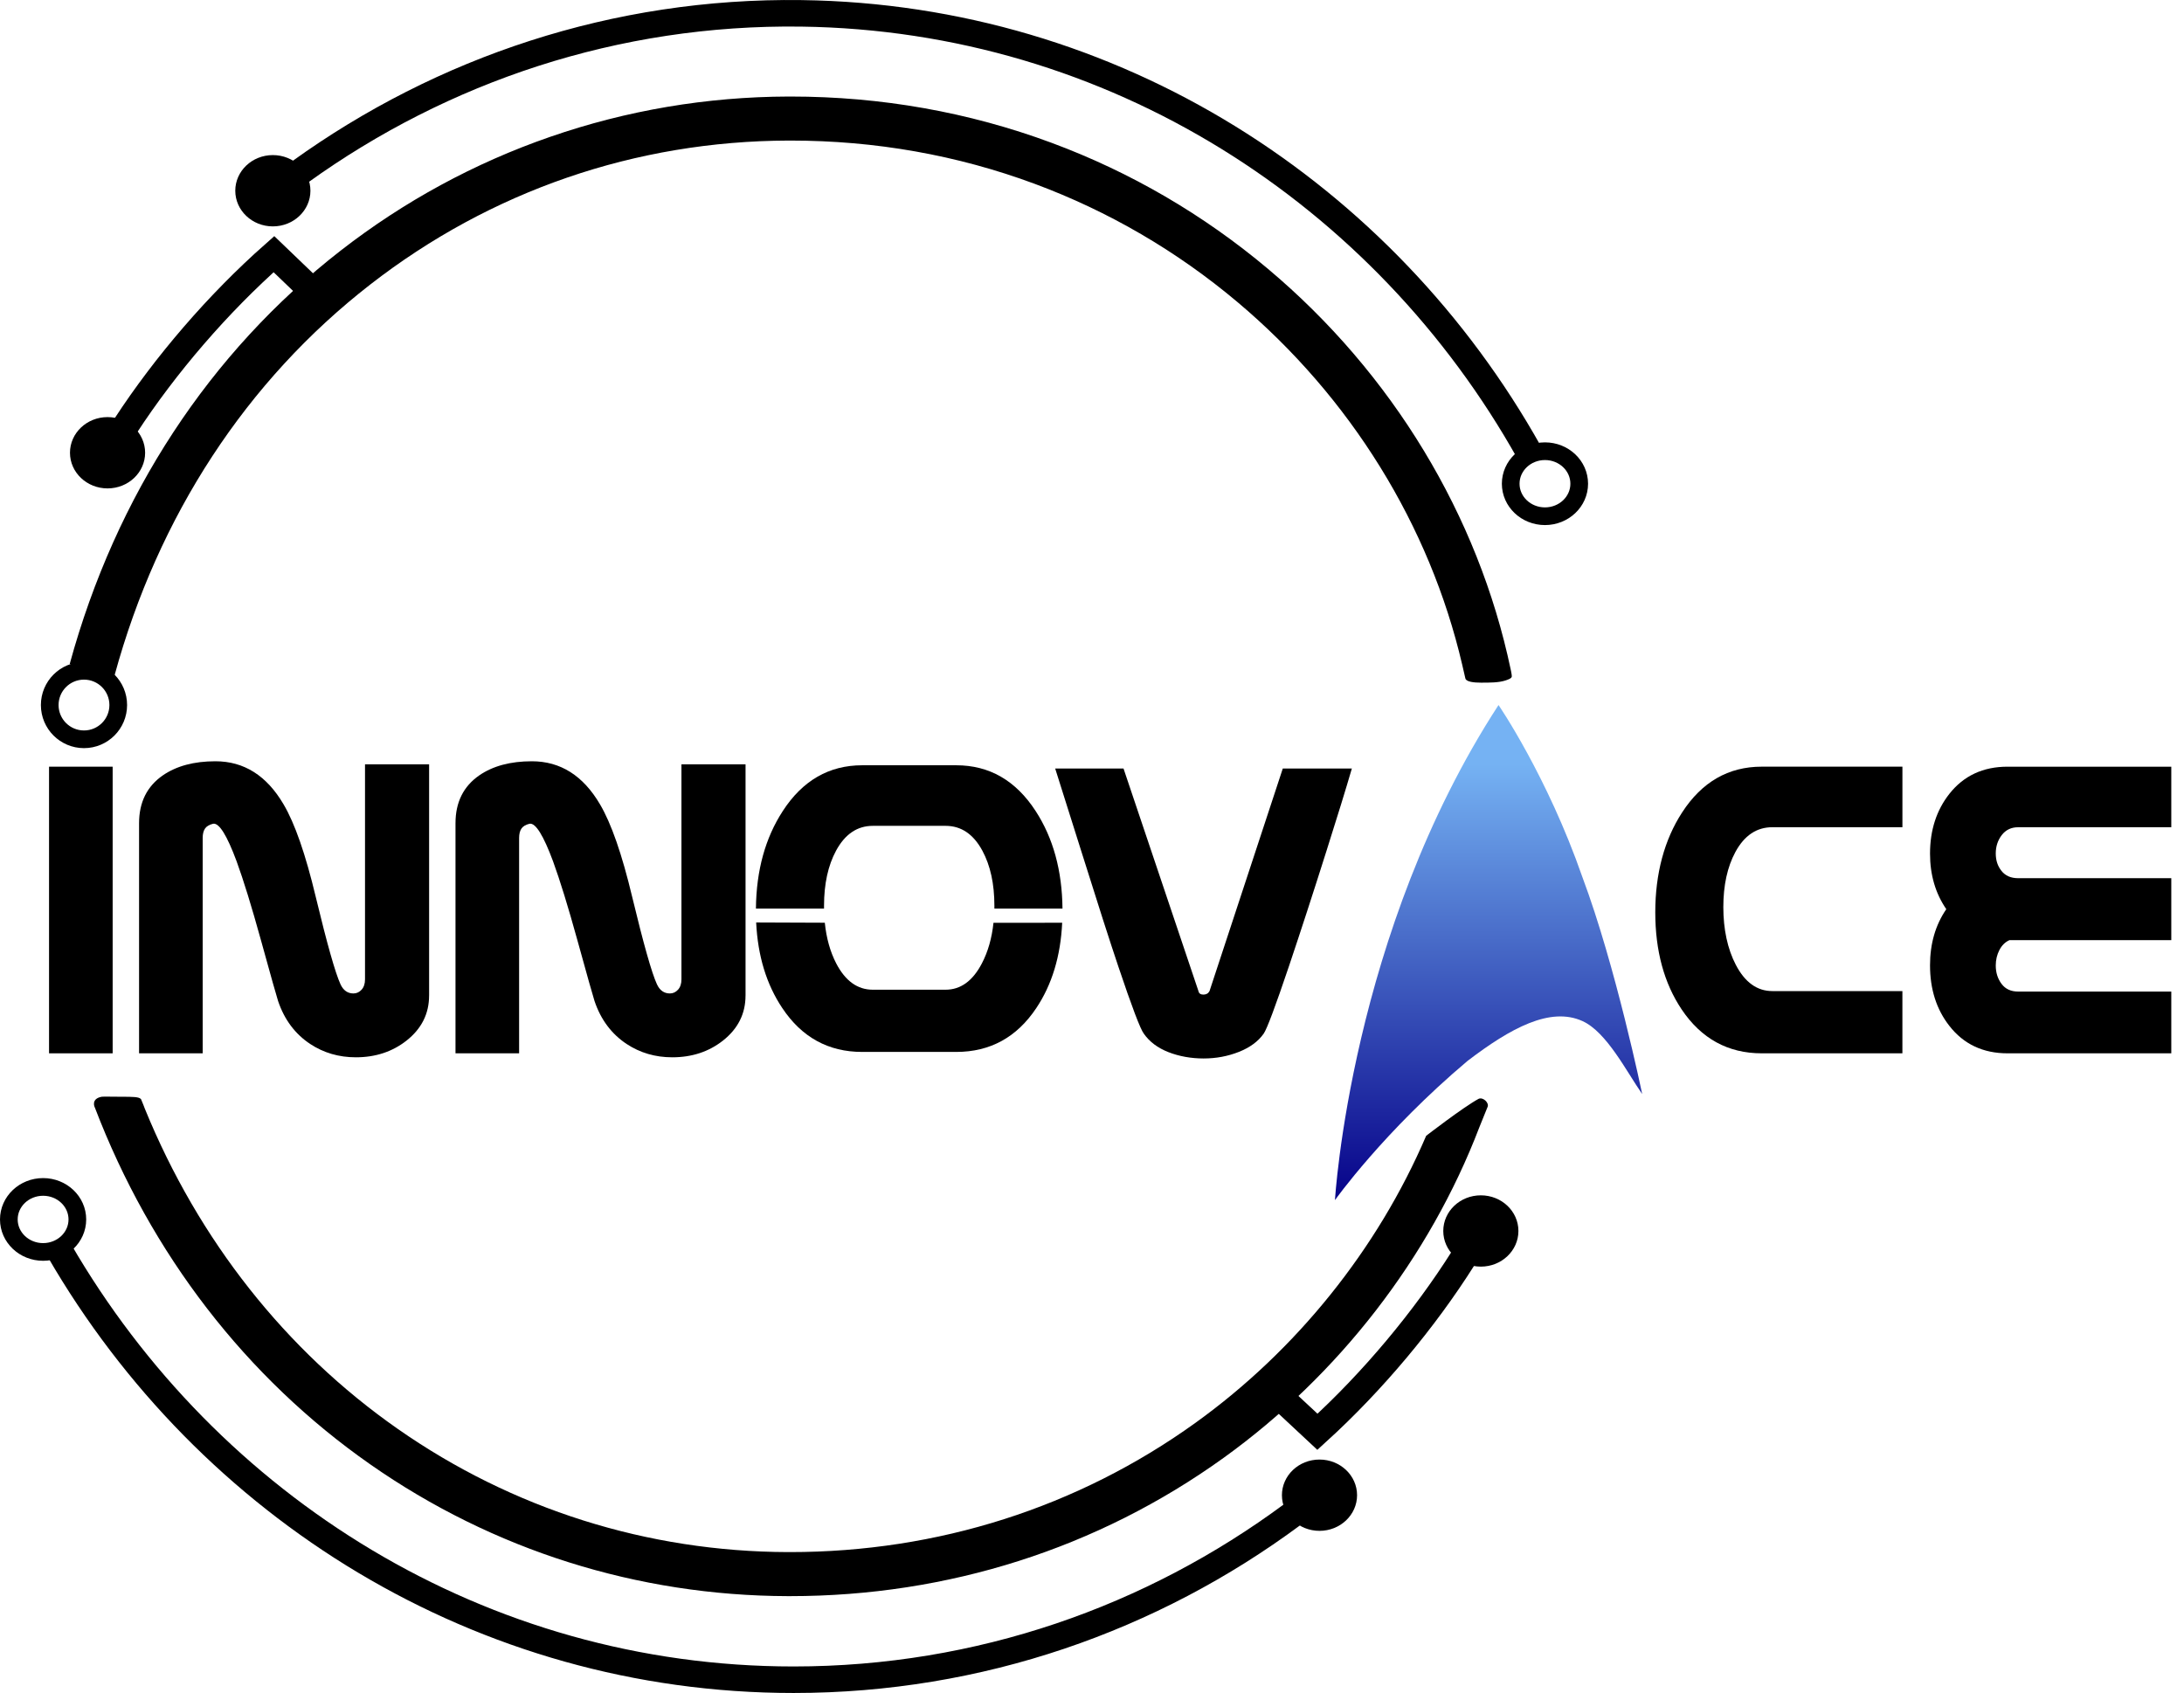 <svg xmlns="http://www.w3.org/2000/svg" xmlns:xlink="http://www.w3.org/1999/xlink" id="Layer_2" data-name="Layer 2" viewBox="0 0 988.14 766"><defs><linearGradient id="linear-gradient" x1="673.5" y1="543" x2="673.5" y2="319" gradientUnits="userSpaceOnUse"><stop offset="0" stop-color="#060289"></stop><stop offset=".88" stop-color="#75b2f3"></stop></linearGradient></defs><g id="innovace"><g id="O"><path d="M480.58,417.5c-.72,15.12-4.62,27.99-11.71,38.6-8.81,13.23-20.89,19.85-36.25,19.85h-42.54c-15.28,0-27.33-6.62-36.14-19.85-7.15-10.68-11.09-23.59-11.82-38.73l31.06.12c.71,7,2.43,13.14,5.17,18.43,4.12,7.92,9.63,11.88,16.52,11.88h32.94c6.82,0,12.29-3.96,16.42-11.88,2.78-5.32,4.53-11.45,5.26-18.39l31.07-.03ZM372.83,411.1h-30.81s0-.13,0-.13c.18-17.17,4.23-31.85,12.15-44.02,8.95-13.8,20.93-20.7,35.93-20.7h42.54c14.99,0,26.97,6.9,35.93,20.7,7.92,12.18,11.97,26.9,12.15,44.15h-30.81c0-.42,0-.85,0-1.27,0-9.9-1.81-18.21-5.44-24.93-4.05-7.49-9.59-11.24-16.63-11.24h-32.94c-7.04,0-12.58,3.75-16.63,11.24-3.62,6.72-5.44,15.03-5.44,24.93,0,.43,0,.85,0,1.27h-30.81"></path></g><g id="INNO"><g><path d="M50.97,476.58h-28.78v-129.69h28.78v129.69Z"></path><path d="M194.14,450.45c0,8.22-3.41,15.01-10.23,20.39-6.4,5.03-14.04,7.54-22.92,7.54-7.68,0-14.57-2.02-20.68-6.05-6.82-4.53-11.66-11.01-14.5-19.44-.57-1.7-3.16-10.9-7.78-27.62-4.19-15.15-7.85-27.01-10.98-35.58-4.34-11.68-7.85-17.35-10.55-17-1.78.42-3.02,1.15-3.73,2.18-.71,1.03-1.07,2.46-1.07,4.3v97.4h-28.78v-104.09c0-9.49,3.59-16.71,10.77-21.67,6.18-4.25,14.11-6.37,23.77-6.37,12.93,0,23.2,6.48,30.81,19.44,5.12,8.64,9.98,22.62,14.6,41.96,5.12,21.24,8.85,34.42,11.19,39.51,1.28,2.76,3.23,4.14,5.86,4.14,1.42,0,2.65-.57,3.68-1.7,1.03-1.13,1.55-2.69,1.55-4.67v-97.3h29v104.63Z"></path><path d="M337.31,450.45c0,8.22-3.41,15.01-10.23,20.39-6.4,5.03-14.04,7.54-22.92,7.54-7.68,0-14.57-2.02-20.68-6.05-6.82-4.53-11.66-11.01-14.5-19.44-.57-1.7-3.16-10.9-7.78-27.62-4.19-15.15-7.85-27.01-10.98-35.58-4.34-11.68-7.85-17.35-10.55-17-1.78.42-3.02,1.15-3.73,2.18-.71,1.03-1.07,2.46-1.07,4.3v97.4h-28.78v-104.09c0-9.49,3.59-16.71,10.77-21.67,6.18-4.25,14.11-6.37,23.77-6.37,12.93,0,23.2,6.48,30.81,19.44,5.12,8.64,9.98,22.62,14.6,41.96,5.12,21.24,8.85,34.42,11.19,39.51,1.28,2.76,3.23,4.14,5.86,4.14,1.42,0,2.65-.57,3.68-1.7,1.03-1.13,1.55-2.69,1.55-4.67v-97.3h29v104.63Z"></path></g><path d="M611.64,347.73c-2.77,9.48-6.58,21.83-11.41,37.04-6.04,19.1-11.73,36.58-17.06,52.43-6.11,18.11-9.91,28.27-11.41,30.46-2.49,3.54-6.24,6.3-11.25,8.28-5.01,1.98-10.32,2.97-15.94,2.97s-11.07-.96-15.94-2.87c-4.87-1.91-8.58-4.71-11.14-8.39-1.56-2.05-5.4-12.17-11.51-30.35-3.7-10.97-9.31-28.44-16.84-52.43-6.25-19.88-10.16-32.26-11.73-37.15h30.92l33.9,100.7c.21,1.06.96,1.59,2.24,1.59s2.2-.53,2.77-1.59l33.15-100.7h31.24Z"></path></g><g id="CE"><g><path d="M860.75,476.58h-63.64c-15.28,0-27.36-6.62-36.25-19.85-7.96-11.89-11.94-26.53-11.94-43.94s4.05-32.76,12.15-45.21c8.95-13.8,20.96-20.7,36.03-20.7h63.64v27.4h-58.85c-7.11,0-12.69,3.75-16.74,11.24-3.62,6.72-5.44,15.03-5.44,24.93s1.88,18.88,5.65,26.09c4.12,7.92,9.63,11.88,16.52,11.88h58.85v28.15Z"></path><path d="M982.39,476.58h-74.09c-11.09,0-19.87-4.14-26.33-12.43-5.83-7.44-8.74-16.57-8.74-27.4,0-9.77,2.45-18.23,7.36-25.39-4.9-7.14-7.36-15.52-7.36-25.13,0-10.6,2.91-19.62,8.74-27.04,6.47-8.2,15.25-12.3,26.33-12.3h74.09v27.4h-69.29c-3.13,0-5.6,1.18-7.41,3.54-1.81,2.36-2.72,5.13-2.72,8.3s.87,5.75,2.61,7.93c1.74,2.19,4.25,3.28,7.52,3.28h69.29v28.04h-73.24c-1.92.85-3.43,2.34-4.53,4.46-1.1,2.12-1.65,4.46-1.65,7.01,0,3.19.87,5.95,2.61,8.29,1.74,2.34,4.25,3.5,7.52,3.5h69.29v27.94Z"></path></g></g><g id="symbol"><path d="M678,319c-67,103-74,224-74,224,0,0,22-31,60-63,19.49-14.88,37.44-24.62,52-18,11,5,20,23,27,33,0,0-12-58-27-98-16-46-38-78-38-78Z" style="fill: url(#linear-gradient);"></path></g></g><g id="lower_circle" data-name="lower circle"><g><path d="M26.8,565.69c67.38,116.35,190.96,194.31,332.26,194.31,84.21,0,162.12-27.69,225.6-74.69" style="fill: none; stroke: #000; stroke-miterlimit: 10; stroke-width: 12px;"></path><path d="M662,569.3c-17.58,27.83-41.02,55.87-65.93,78.53l-18.07-16.86" style="fill: none; stroke: #000; stroke-miterlimit: 10; stroke-width: 12px;"></path><ellipse cx="19.5" cy="551.74" rx="15.5" ry="14.71" style="fill: none; stroke: #000; stroke-miterlimit: 10; stroke-width: 8px;"></ellipse><ellipse cx="670" cy="556.96" rx="17" ry="16.13"></ellipse><ellipse cx="597" cy="676.51" rx="17" ry="16.13"></ellipse><path d="M42.88,501.02c25.38,66.43,68.47,122.28,124.63,161.53,55.54,38.82,120.88,59.44,188.93,59.63.34,0,.68,0,1.02,0,71.43,0,139.24-21.62,196.14-62.56,52.16-37.53,93.17-90.59,115.78-149.73.26-.69,3.61-8.92,3.61-8.92,1-1.9-2-4.74-4-3.8-7,3.8-23.73,16.73-23.73,16.73-21.94,51.2-58.57,96.91-104.35,129.84-53.22,38.29-116.64,58.51-183.46,58.51-.32,0-.64,0-.96,0-63.56-.18-124.61-19.46-176.54-55.75-50.7-35.43-90.13-85.39-114.4-144.82-.59-1.45-.57-1.66-1.74-4.35-.83-1.1-3.83-1.1-8.83-1.1-4,0-8.35-.12-9,0-5,.95-3.12,4.79-3.12,4.79Z"></path></g></g><g id="upper_circle" data-name="upper circle"><g><circle cx="38" cy="319" r="15.5" style="fill: none; stroke: #000; stroke-miterlimit: 10; stroke-width: 8px;"></circle><g><path d="M691.93,204.82C626.3,87.57,503.9,7.94,362.61,6.04c-84.2-1.14-162.52,25.49-226.7,71.63" style="fill: none; stroke: #000; stroke-miterlimit: 10; stroke-width: 12px;"></path><path d="M56.84,192.63c18-27.59,41.85-55.31,67.1-77.63l17.81,17.1" style="fill: none; stroke: #000; stroke-miterlimit: 10; stroke-width: 12px;"></path><ellipse cx="699.01" cy="218.86" rx="15.5" ry="14.71" style="fill: none; stroke: #000; stroke-miterlimit: 10; stroke-width: 8px;"></ellipse><ellipse cx="48.66" cy="204.85" rx="17" ry="16.13"></ellipse><ellipse cx="123.45" cy="86.3" rx="17" ry="16.13"></ellipse></g><path d="M663,306.97c-.32-1.46-1.09-4.75-1.43-6.21-14.7-63.09-50.57-121.08-101.71-164.11-27.42-23.07-58.28-41.06-91.73-53.48-34.99-12.99-72.13-19.57-110.39-19.57-.32,0-.64,0-.96,0-69.26.2-134.73,22.74-189.32,65.18-55.93,43.48-95.9,104.57-115.6,176.68l-20.33-5c20.83-76.22,63.23-140.92,122.62-187.09,28.7-22.31,60.59-39.63,94.8-51.47,34.6-11.98,70.86-18.11,107.77-18.22.34,0,.69,0,1.03,0,40.89,0,80.59,7.04,118.04,20.94,35.75,13.27,68.73,32.49,98.01,57.12,56.16,47.25,95.02,111.44,109.69,181.08,0,0,.52,2.26.52,3.2s-1.85,1.53-3,1.9c-2.99.95-6.87.95-11,.95-3,0-6.66-.35-7-1.9Z"></path></g></g></svg>